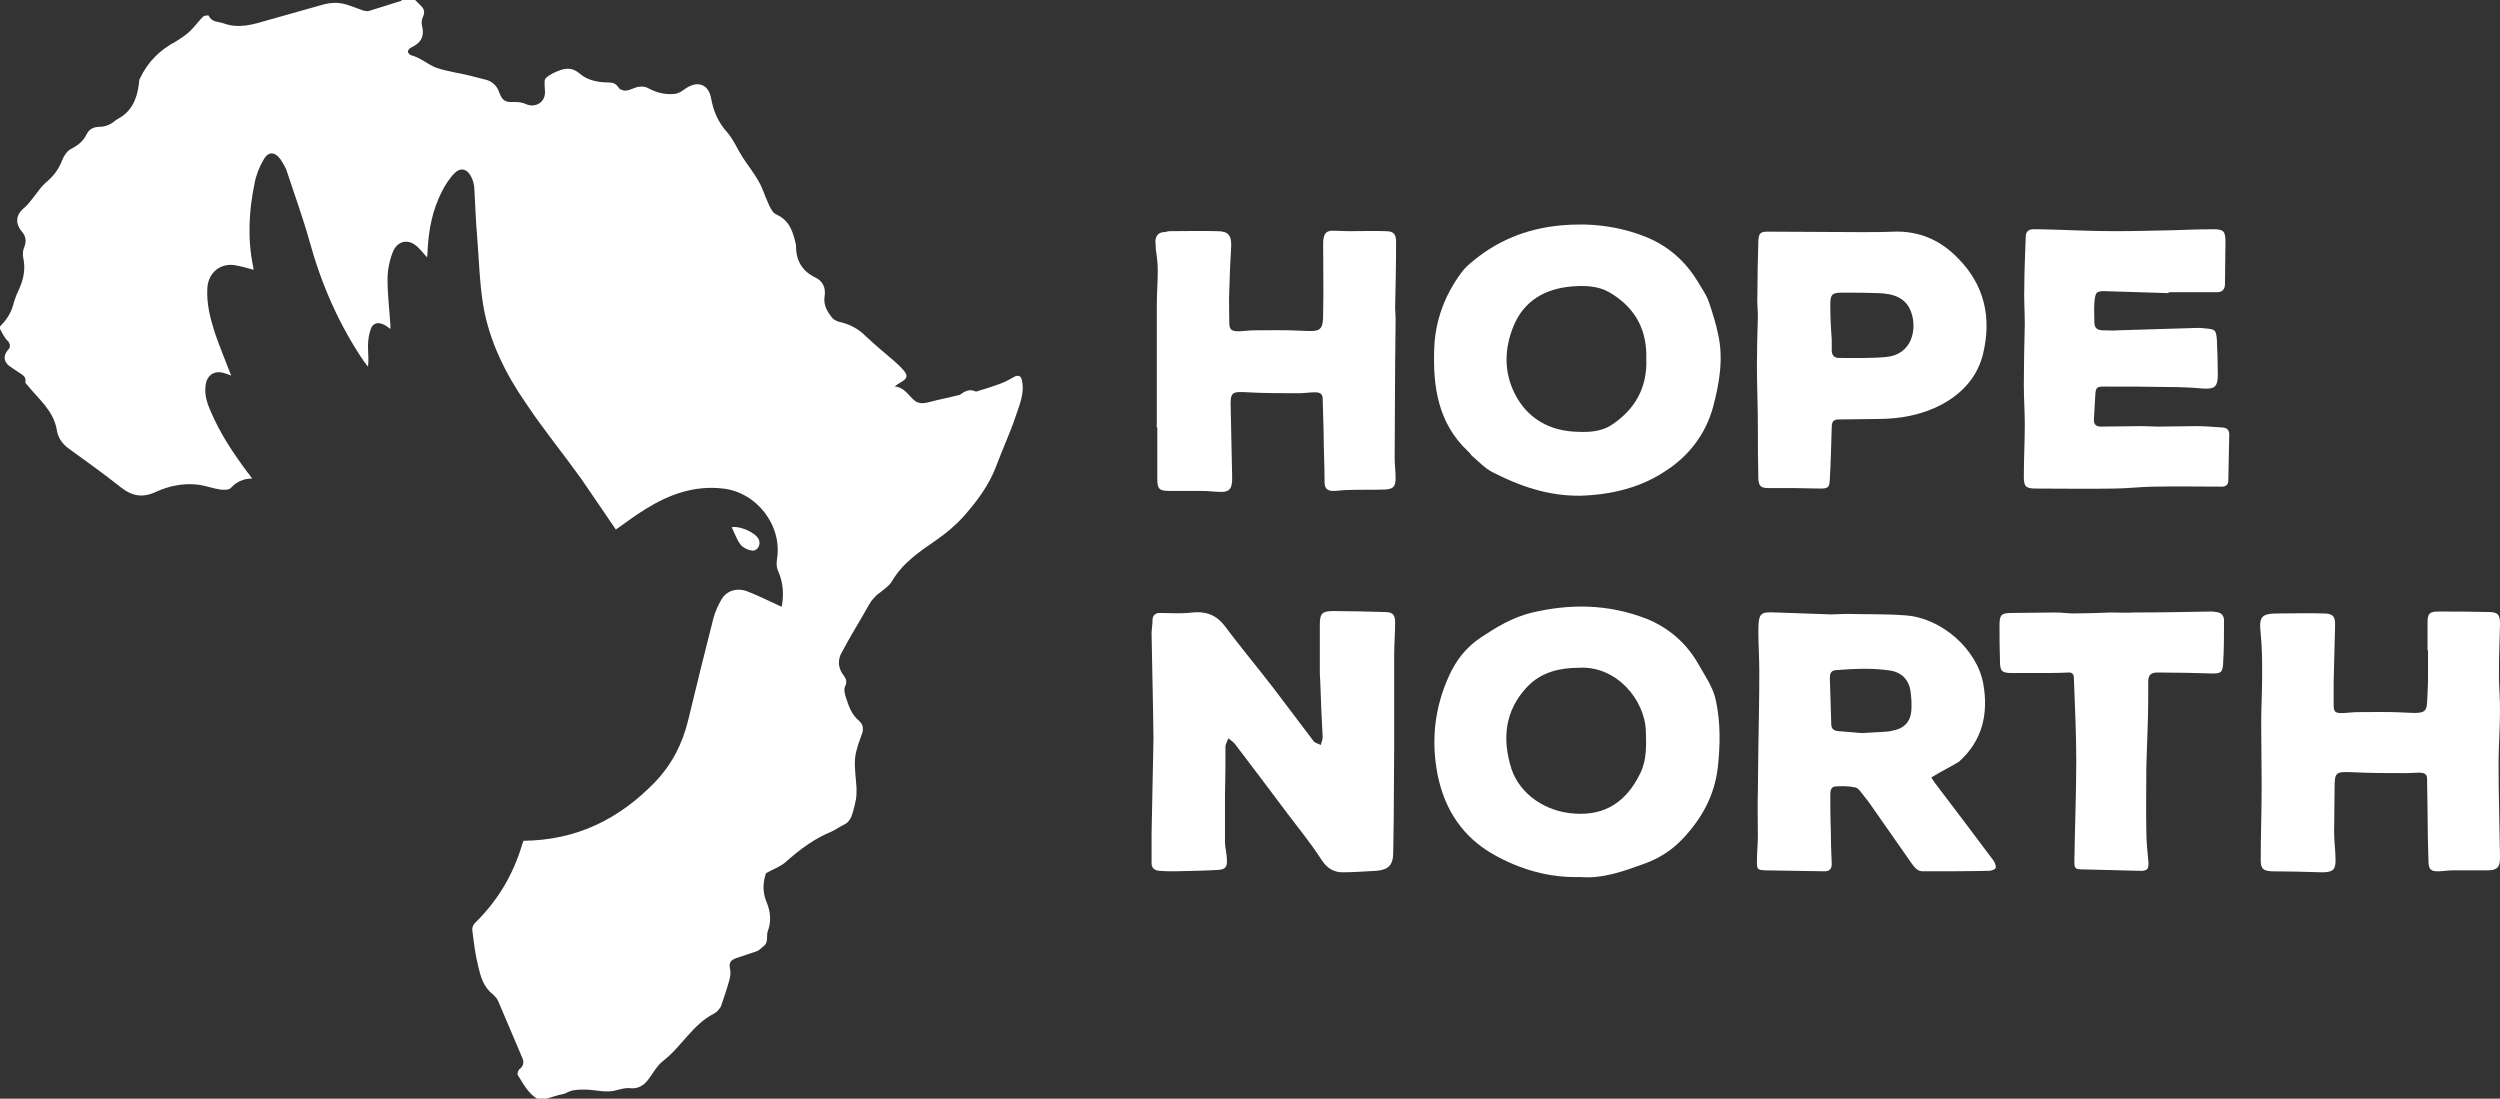 <?xml version="1.0" encoding="utf-8"?>
<!-- Generator: Adobe Illustrator 19.1.0, SVG Export Plug-In . SVG Version: 6.00 Build 0)  -->
<svg version="1.1" id="Layer_1" xmlns="http://www.w3.org/2000/svg" xmlns:xlink="http://www.w3.org/1999/xlink" x="0px" y="0px"
	 viewBox="0 0 524.5 230.5" style="enable-background:new 0 0 524.5 230.5;" xml:space="preserve">
<rect x="0" y="0" width="524.5" height="230.5" fill="#333333" stroke="none"/>
<style type="text/css">
	.st0{fill:#00263E;}
	.st1{fill:#FFFFFF;}
	.st2{fill:#DA7827;}
</style>
<g>
	<path class="st1" d="M87.1,0c0.5,0.5,0.9,0.9,1.4,1.4c0.6,0.7,0.6,1.4,0.2,2.2c-0.2,0.5-0.3,1.1-0.2,1.6c0.6,2.2,0,3.7-2.1,4.7
		c-0.4,0.2-0.8,0.5-0.8,0.9c-0.1,0.2,0.4,0.8,0.7,0.8c1.9,0.5,3.4,1.9,5.2,2.6c2.3,0.8,4.8,1.1,7.2,1.7c1.2,0.3,2.3,0.6,3.5,0.9
		c1.2,0.4,2.1,1.3,2.5,2.5c0.7,1.9,1.3,2.2,3.3,2.1c0.8,0,1.7,0.1,2.5,0.5c1.7,0.7,3.6-0.3,3.8-2.1c0.1-0.4,0-0.7,0-1.1
		c0-0.8-0.2-1.9,0.2-2.3c0.8-0.8,2-1.3,3.1-1.7c1.5-0.5,2.7-0.4,4.1,0.8c1.5,1.3,3.7,1.8,5.9,1.8c1,0,1.6,0.2,2.2,1.1
		c0.2,0.4,1.1,0.7,1.6,0.6c0.9-0.1,1.8-0.7,2.7-0.8c0.6-0.1,1.4,0,1.9,0.3c1.8,1,3.7,1.4,5.6,1.2c0.8-0.1,1.5-0.6,2.2-1.1
		c2.6-1.8,4.9-0.9,5.4,2.1c0.5,2.7,1.5,5,3.4,7.1c1.3,1.5,2.1,3.5,3.2,5.2c1.1,1.7,2.4,3.3,3.4,5.1c0.8,1.4,1.3,3.1,2,4.6
		c0.4,0.9,0.9,2,1.7,2.3c2.8,1.3,3.5,3.7,4.1,6.4c0,0.1,0,0.2,0,0.2c0,3,1.2,5.2,4,6.6c1.6,0.7,2.3,2.2,2,4
		c-0.3,1.8,0.6,3.3,1.7,4.6c0.4,0.4,1.1,0.7,1.7,0.8c2,0.5,3.7,1.4,5.2,2.9c1.8,1.7,3.7,3.3,5.6,4.9c0.8,0.7,1.5,1.3,2.2,2.1
		c1.2,1.3,1,1.9-0.4,2.7c-0.4,0.2-0.8,0.5-1.3,0.9c1.9,0.1,2.8,1.7,4,2.8c1.1,1,2.3,0.7,3.5,0.4c1.8-0.5,3.6-0.8,5.5-1.3
		c0.3-0.1,0.7-0.1,0.9-0.3c0.9-0.7,1.9-1.1,3-0.6c0.2,0.1,0.5,0,0.7-0.1c1.4-0.4,2.9-0.9,4.3-1.4c1.1-0.4,2.1-0.9,3.1-1.5
		c0.9-0.5,1.5-0.3,1.7,0.7c0.6,2.7-0.5,5.1-1.3,7.5c-1.2,3.6-2.8,7-4.1,10.5c-1.5,4-4,7.3-6.7,10.4c-1.8,2-3.8,3.7-6,5.2
		c-3.5,2.4-7,4.8-9.2,8.6c-0.7,1.1-2,1.9-3.1,2.8c-0.4,0.4-0.8,0.8-1.2,1.3c-0.6,0.9-1.1,1.9-1.7,2.9c-1.5,2.6-3.1,5.2-4.5,7.9
		c-0.4,0.6-0.6,1.4-0.6,2.2c0,0.7,0.3,1.6,0.7,2.2c0.6,0.8,1.2,1.5,0.6,2.7c-0.3,0.6-0.1,1.4,0.1,2.1c0.6,1.9,1.2,3.8,2.9,5.2
		c0.7,0.6,0.9,1.5,0.6,2.5c-0.6,1.7-1.3,3.4-1.5,5.2c-0.2,2.1,0.2,4.3,0.3,6.4c0,0.7,0,1.5-0.1,2.2c-0.2,1-0.4,1.9-0.7,2.9
		c-0.3,1.1-0.8,2.1-2,2.6c-0.8,0.4-1.5,0.9-2.3,1.3c-3.7,1.5-6.8,3.8-9.7,6.4c-1.1,1-2.6,1.5-4.2,2.4c-0.6,1.8-0.8,3.8,0.1,6
		c0.8,1.9,1.1,4,0.3,6.1c-0.4,1.1,0.2,2.4-0.9,3.2c-0.5,0.4-0.9,0.9-1.5,1.1c-1.4,0.5-2.8,0.9-4.2,1.4c-1.4,0.5-1.6,1.1-1.3,2.5
		c0.1,0.7,0,1.5-0.2,2.2c-0.5,1.8-1.1,3.5-1.7,5.3c-0.1,0.3-0.3,0.6-0.6,0.9c-0.2,0.3-0.5,0.5-0.8,0.7c-4.6,2.3-6.9,7-10.8,10
		c-1.3,1-2.1,2.6-3.1,3.9c-1,1.3-2.2,2-3.9,1.8c-0.9-0.1-1.8,0.2-2.7,0.4c-2.2,0.7-4.4-0.1-6.7-0.1c-1.4,0-2.7,0-3.9,0.7
		c-0.5,0.3-1.2,0.3-1.8,0.5c-1,0.3-2,0.6-3,0.9c-0.4,0.1-0.9,0.1-1.2-0.1c-2-1.2-3-3.2-4.2-5.1c-0.1-0.2,0.1-0.9,0.3-1.1
		c0.9-0.7,1.1-1.5,0.7-2.4c-1.7-4-3.4-8-5.1-12c-0.2-0.5-0.7-1-1.1-1.4c-2-1.5-2.6-3.8-3.1-6c-0.6-2.4-0.9-4.9-1.2-7.3
		c-0.1-0.5,0.1-1.2,0.5-1.6c4.8-4.7,8.1-10.2,10-16.7c0.1-0.2,0.2-0.4,0.2-0.6c11.1-0.1,20.1-4.5,27.7-12.4c3.5-3.7,5.7-8,6.9-13
		c1.7-7.1,3.5-14.3,5.3-21.4c0.4-1.4,1-2.7,1.7-3.9c1.1-1.8,3.2-2.4,5.2-1.7c2.1,0.8,4.1,1.8,6.1,2.7c0.4,0.2,0.8,0.4,1.3,0.6
		c0.5-2.7,0.3-5.2-0.8-7.6c-0.3-0.7-0.3-1.5-0.2-2.3c1.2-7.1-4.2-14.1-11.3-14.9c-6-0.7-11.2,1.2-16.1,4.2c-2.3,1.4-4.4,3-6.4,4.4
		c-2.4-3.5-4.8-7.1-7.3-10.7c-3.8-5.3-7.9-10.3-11.5-15.7c-4.3-6.2-7.7-13-9-20.5c-0.8-4.8-0.9-9.7-1.3-14.6
		c-0.3-3.4-0.4-6.9-0.6-10.3c-0.1-0.8-0.3-1.6-0.7-2.3c-0.8-1.6-2.2-1.9-3.4-0.7c-1.1,1.1-2,2.5-2.7,3.9c-2,3.9-2.8,8.1-3,12.5
		c0,0.3,0,0.6-0.1,1.3c-0.8-0.9-1.3-1.5-1.9-2.1c-1.9-1.9-4.3-1.5-5.3,1c-0.7,1.8-1.1,3.8-1.1,5.7c0,3.2,0.4,6.4,0.6,9.6
		c0,0.2,0,0.5,0,0.8c-0.5-0.3-0.9-0.7-1.4-0.9c-1.2-0.6-2.3-0.3-2.7,0.9c-0.4,1.1-0.6,2.4-0.6,3.6c0,1.4,0.2,2.8,0,4.3
		c-0.3-0.3-0.5-0.7-0.8-1c-5.3-7.8-9-16.3-11.5-25.4c-1.4-5-3.2-9.9-4.8-14.8c-0.3-0.8-0.8-1.5-1.2-2.2c-1.2-1.7-2.6-1.8-3.6,0
		c-0.9,1.5-1.6,3.3-1.9,5c-1.2,5.8-1.5,11.6-0.3,17.4c0,0.2,0.1,0.5,0.1,0.7c-1.2-0.3-2.4-0.7-3.6-0.9c-3.2-0.7-5.9,1.4-6.1,4.7
		c-0.2,3.3,0.6,6.4,1.6,9.5c1,2.9,2.2,5.8,3.4,8.9c-0.4-0.2-0.8-0.3-1.1-0.4c-2.3-0.9-4.1,0.2-4.3,2.7c-0.2,1.9,0.4,3.6,1.1,5.2
		c2,4.7,4.8,8.9,7.8,12.9c0.3,0.3,0.5,0.7,0.9,1.2c-1.9,0-3.3,0.7-4.5,2c-0.4,0.4-1.5,0.4-2.2,0.3c-1.5-0.2-3-0.8-4.5-1
		c-3.1-0.4-6.2,0.2-9,1.5c-2.8,1.3-5,0.9-7.4-1c-3.5-2.8-7.2-5.4-10.9-8.1c-1.4-1-2.3-2.4-2.5-4c-0.7-3.9-3.7-6.3-6-9.1
		c-0.2-0.3-0.6-0.6-0.6-0.8c0.3-1.2-0.7-1.6-1.4-2.1c-0.6-0.4-1.2-0.8-1.8-1.2c-1.3-0.9-1.5-2.2-0.5-3.4c0.6-0.6,0.6-1.1,0.2-1.8
		C0.9,70.9,0.5,69.9,0,69c0-0.2,0-0.3,0-0.5c1.2-1.2,2.2-2.6,2.7-4.3c0.3-1.1,0.7-2.3,1.2-3.3c1-2.2,1.5-4.3,1-6.7
		c-0.2-0.8-0.1-1.7,0.2-2.4c0.5-1.2,0.3-2.3-0.5-3.2c-1.5-1.8-1.3-3.6,0.6-5.1C6,42.8,6.5,42,7.1,41.3c0.8-1,1.5-2.1,2.4-2.9
		c1.6-1.3,2.8-2.8,3.5-4.7c0.4-1,1.1-2.1,2-2.5c1.3-0.7,2.4-1.5,3.1-2.9c0.6-1.3,1.6-1.7,3-1.7c0.7,0,1.5-0.3,2.1-0.6
		c0.6-0.3,1-0.8,1.6-1.1c2.8-1.5,3.9-4.1,4.3-7c0.1-0.5,0-1.1,0.3-1.5c1.6-3.4,4.1-5.9,7.5-7.7C38,8,39.1,7.3,40,6.4
		c0.9-0.9,1.7-2,2.6-2.9c0.3-0.3,1.2-0.3,1.2-0.2c0.6,1.4,2,1.2,3.1,1.6c3.3,1.2,6.3,0.2,9.4-0.7C60.2,3.1,64.1,2,68,0.9
		c1.2-0.3,2.5-0.4,3.6-0.2c1.6,0.3,3.1,1,4.6,1.5c0.4,0.1,0.8,0.2,1.2,0.1c2.2-0.7,4.5-1.4,6.7-2.1c0.1,0,0.2-0.2,0.3-0.2
		C85.3,0,86.2,0,87.1,0z"/>
	<path class="st1" d="M257,166.8c0,3.3,0,6.6,0,9.8c0,1.3,0.4,2.5,0.4,3.8c0.1,1.4-0.3,2-1.7,2.1c-3,0.2-6.1,0.2-9.1,0.3
		c-1.1,0-2.2,0-3.4-0.1c-1-0.1-1.6-0.6-1.6-1.6c0-2,0-4.1,0-6.1c0.1-6.7,0.3-13.4,0.4-20c0-2.2-0.1-4.5-0.1-6.7
		c-0.1-5.1-0.2-10.2-0.3-15.3c0-1,0.2-1.9,0.2-2.9c0-1,0.6-1.5,1.5-1.5c2.3,0,4.6,0.2,6.8-0.1c2.9-0.3,5.1,0.5,6.9,2.9
		c3.3,4.4,6.9,8.7,10.2,13c2.8,3.7,5.6,7.4,8.4,11.1c0.3,0.4,1,0.5,1.5,0.8c0.1-0.5,0.4-1.1,0.4-1.6c-0.1-2-0.2-4-0.3-6.1
		c-0.1-1.8-0.1-3.6-0.2-5.4c0-0.6-0.1-1.3-0.1-1.9c0-3.4,0-6.9,0-10.3c0-2.3,0.5-2.8,2.8-2.8c3.6,0,7.1,0.1,10.7,0.2
		c1.7,0,2.3,0.4,2.3,2.2c0,2.2-0.2,4.5-0.2,6.7c0,6.5,0,13,0,19.5c0,5.1-0.1,10.2-0.1,15.3c0,2.2-0.1,4.5-0.1,6.7
		c0,2.7-1,3.7-3.6,3.9c-2.2,0.1-4.5,0.3-6.7,0.3c-2.1,0.1-3.6-0.8-4.8-2.7c-2-3.1-4.4-6.1-6.7-9.1c-3.8-5.1-7.6-10.1-11.4-15.1
		c-0.4-0.5-0.9-0.8-1.4-1.2c-0.2,0.6-0.6,1.2-0.6,1.8C257.1,160.1,257.1,163.4,257,166.8C257.1,166.8,257,166.8,257,166.8z"/>
	<path class="st1" d="M331.6,104c-6.7,0.1-12.8-2-18.6-5c-1.5-0.8-2.7-2.1-4-3.2c-0.4-0.3-0.6-0.8-1-1.1c-6.3-5.9-7.4-13.6-7.1-21.6
		c0.2-5.8,2.2-11.2,5.7-15.9c0.5-0.7,1.1-1.3,1.8-1.9c5.4-4.7,11.7-7.3,18.9-8c6.2-0.6,12.2,0.1,18,2.4c4.7,1.9,8.3,5.1,10.9,9.4
		c0.8,1.4,1.8,2.7,2.3,4.2c0.8,2.3,1.5,4.6,2,7c1.1,5.1,0.2,10.2-1.1,15.1c-1.5,5.5-4.9,10.1-9.8,13.3
		C344.3,102.3,338.1,103.8,331.6,104z M345.4,75.3c0-0.3,0-0.6,0-1c-0.1-5.8-2.8-10.1-7.8-13c-2.5-1.4-5.2-1.4-7.9-1.2
		c-5.6,0.5-10,3-12.2,8.4c-1.9,4.7-2,9.5,0.3,14.1c2.7,5.3,7.4,7.9,13.4,8c2.4,0.1,4.9-0.1,7-1.5C343.1,85.8,345.6,81.3,345.4,75.3z
		"/>
	<path class="st1" d="M331.6,184c-6.6,0.2-12.7-1.6-18.2-4.7c-6.4-3.6-10.3-9.3-11.8-16.8c-1.4-7.2-0.6-14.1,2.4-20.7
		c1.5-3.3,3.6-6,6.6-8c3.3-2.2,6.6-4.2,10.5-5.2c8.2-2,16.3-1.9,24.3,1.2c4.7,1.9,8.4,5.1,10.9,9.5c1.4,2.5,3.1,4.8,3.7,7.7
		c1,4.7,0.9,9.3,0.4,14c-0.7,5.9-3.3,10.6-7.2,14.8c-2.3,2.5-5.1,4.3-8.2,5.4C340.6,182.8,336.2,184.4,331.6,184z M331.2,140.1
		c-3.9,0-7.8,0.9-10.7,3.9c-4.8,5-5.4,11-3.4,17.3c1.8,5.4,7.3,9.1,13.4,9.4c6.3,0.4,10.7-2.5,13.6-8.4c1.4-2.8,1.3-5.9,1.2-8.9
		C345.1,146.8,339.1,139.6,331.2,140.1z"/>
	<path class="st1" d="M405.2,163.1c0.1,0.2,0.4,0.7,0.7,1.1c4.1,5.4,8.2,10.8,12.3,16.3c0.3,0.4,0.6,1.1,0.5,1.6
		c-0.1,0.3-0.9,0.6-1.4,0.6c-4.6,0.1-9.3,0.1-13.9,0.1c-1.1,0-1.7-0.8-2.3-1.6c-2.9-4.1-5.7-8.2-8.6-12.3c-0.5-0.7-1-1.4-1.6-2.1
		c-0.5-0.6-1-1.5-1.7-1.6c-1.3-0.3-2.8-0.3-4.2-0.2c-0.9,0.1-1,1-1,1.7c0,2.4,0,4.9,0.1,7.3c0,2.4,0.1,4.9,0.2,7.3
		c0,1-0.5,1.5-1.5,1.5c-4.2-0.1-8.3-0.1-12.5-0.2c-1.6-0.1-1.7-0.2-1.7-1.9c0-1.8,0.2-3.6,0.2-5.4c0-3.1-0.1-6.2,0-9.3
		c0-3,0.1-6,0.1-9c0.1-5.4,0.2-10.8,0.2-16.2c0-2.8-0.2-5.6-0.2-8.4c0-4.1,0.6-4,3.8-3.9c3.8,0.1,7.6,0.3,11.4,0.4
		c1.2,0,2.3-0.1,3.5-0.1c4,0.1,8.1,0,12.1,0.3c7.6,0.5,15.1,7.1,16.4,14.4c1.1,6.3-0.2,11.9-5.1,16.3
		C409.4,160.8,407.3,161.8,405.2,163.1z M390.6,153.8c1.9-0.1,3.6-0.2,5.2-0.3c0.4,0,0.8-0.1,1.2-0.2c2.4-0.4,3.8-1.8,4-4.2
		c0.1-1.4,0-2.9-0.2-4.3c-0.4-2.2-1.8-3.7-4.1-4.1c-3.9-0.6-7.7-0.4-11.6-0.1c-1,0.1-1.2,0.8-1.2,1.6c0.1,3.2,0.2,6.5,0.3,9.7
		c0,1,0.5,1.4,1.5,1.5C387.4,153.5,389.2,153.7,390.6,153.8z"/>
	<path class="st1" d="M242.7,89.3c0-8.4,0-16.9,0-25.3c0-2.4,0.2-4.9,0.2-7.3c0-1.5-0.2-2.9-0.4-4.4c0-0.6-0.1-1.2-0.1-1.8
		c0.1-1,0.6-1.7,1.7-1.8c0.4,0,0.7-0.1,1.1-0.2c3.4,0,6.8-0.1,10.2,0c2.3,0,3,0.9,2.9,3.2c-0.2,3.1-0.3,6.2-0.4,9.4
		c-0.1,2.1,0,4.2,0,6.3c0,1.7,0.3,2.1,2,2.1c1,0,2.1-0.2,3.1-0.2c3.4,0,6.9-0.1,10.3,0.1c3.8,0.2,4.3,0,4.3-3.8
		c0.1-4.8,0-9.5,0-14.3c0-0.4,0-0.9,0.1-1.3c0.1-1,0.7-1.6,1.8-1.6c1.2,0,2.4,0.1,3.6,0.1c2.5,0,5-0.1,7.6,0c1.7,0,2.2,0.6,2.2,2.3
		c0,4.6-0.1,9.1-0.2,13.7c0,0.8,0.1,1.7,0.1,2.5c0,3.2-0.1,6.3-0.1,9.5c0,6.5-0.1,13.1-0.1,19.6c0,1.4,0.2,2.8,0.2,4.2
		c0,1.8-0.5,2.3-2.2,2.4c-2.7,0.1-5.4,0-8,0.1c-1,0-1.9,0.2-2.9,0.2c-1.1,0-1.8-0.5-1.8-1.7c0-3.5-0.2-7-0.2-10.4
		c-0.1-2.4-0.1-4.9-0.2-7.3c0-1.1-0.8-1.3-1.6-1.3c-1.1,0-2.2,0.2-3.4,0.2c-3.6,0-7.2,0-10.8-0.2c-3.3-0.2-3.6,0-3.5,3.2
		c0.1,4.7,0.2,9.4,0.3,14.2c0,0.4,0,0.8,0,1.2c-0.1,1.6-0.6,2.3-2.2,2.3c-1.4,0-2.7-0.2-4.1-0.2c-2.3,0-4.6,0-6.8,0
		c-2.2,0-2.6-0.4-2.6-2.6c0-3.5,0-7,0-10.6C242.6,89.3,242.6,89.3,242.7,89.3z"/>
	<path class="st1" d="M509.3,136.4c0-2,0-3.9,0-5.9c0-1.8,0.5-2.2,2.2-2.2c3.5,0,7,0,10.6,0.1c1.9,0,2.4,0.5,2.4,2.5
		c-0.1,4.8-0.4,9.7-0.1,14.5c0.3,5-0.2,10-0.2,15c0,6.4,0.2,12.8,0.3,19.2c0,1.8-0.1,3-2.6,3c-2.5,0-5,0-7.4,0c-1,0-2,0.2-3,0.2
		c-1.5,0-1.9-0.4-2-1.8c-0.1-3.6-0.2-7.3-0.2-10.9c0-2.3-0.1-4.6-0.1-6.8c0-1-0.8-1.2-1.6-1.2c-0.9,0-1.8,0.1-2.8,0.1
		c-3.8,0-7.7,0-11.5-0.2c-3.2-0.1-3.5,0-3.5,3.2c0,3.1-0.1,6.2-0.1,9.4c0,2,0.3,3.9,0.3,5.9c0,1.9-0.5,2.4-2.4,2.5
		c-0.3,0-0.6,0-0.8,0c-3.4-0.1-6.7-0.2-10.1-0.2c-1.9-0.1-2.4-0.5-2.4-2.4c0-5.2,0.2-10.5,0.2-15.7c0-4.3-0.1-8.6-0.1-13
		c0-3.3,0.2-6.6,0.2-10c0-2.9,0-5.8-0.3-8.7c-0.4-3.7,0.1-4.3,3.8-4.3c3.1,0,6.2-0.1,9.4,0c1.9,0,2.5,0.6,2.4,2.6
		c-0.1,3.9-0.2,7.8-0.3,11.8c0,1.6,0,3.2,0,4.8c0,1.4,0.3,1.7,1.7,1.7c1.1,0,2.2-0.2,3.3-0.2c3.4,0,6.7-0.1,10.1,0.1
		c4.8,0.3,4.4-0.2,4.6-4c0.1-1.5,0.1-3,0.1-4.4c0-1.5,0-3,0-4.4C509.4,136.4,509.4,136.4,509.3,136.4z"/>
	<path class="st1" d="M454.9,61.5c-4.3-0.1-8.6-0.3-12.8-0.4c-2.3-0.1-2.5,0.1-2.7,2.4c-0.1,1.3,0,2.7,0,4.1c0,1.2,0.6,1.7,1.8,1.7
		c1,0,2.1,0.1,3.1,0c5.5-0.2,11-0.3,16.6-0.5c0.6,0,1.2,0,1.8,0.1c2.1,0.2,2.2,0.3,2.4,2.3c0.1,2.5,0.2,5,0.2,7.4
		c0,2.6-0.7,3.1-3.3,2.9c-2.3-0.2-4.5-0.3-6.8-0.3c-4.6-0.1-9.2-0.1-13.8-0.1c-1.5,0-1.7,0.2-1.8,1.7c-0.1,1.8-0.2,3.5-0.3,5.3
		c0,1,0.5,1.4,1.5,1.4c2.8,0,5.7-0.1,8.5-0.1c1.2,0,2.3,0.1,3.5,0.1c2.7,0,5.4-0.1,8.2-0.1c1.8,0,3.6,0.2,5.4,0.3
		c0.9,0.1,1.3,0.6,1.3,1.5c-0.1,3.2-0.1,6.4-0.2,9.6c0,0.9-0.5,1.3-1.4,1.3c-4.7,0-9.4-0.1-14,0c-2.9,0-5.8,0.4-8.6,0.4
		c-5.4,0.1-10.9,0-16.3,0c-2.2,0-2.6-0.4-2.6-2.5c0-3.6,0.2-7.3,0.2-10.9c0-2.8-0.2-5.6-0.2-8.4c0-4.2,0.1-8.5,0.2-12.7
		c0-2.6-0.2-5.3-0.1-7.9c0-3.5,0.2-7,0.3-10.4c0-1.1,0.6-1.6,1.6-1.6c0.4,0,0.9,0,1.3,0c5.2,0.1,10.3,0.4,15.5,0.4
		c4.2,0,8.4-0.1,12.6-0.2c2.8-0.1,5.5-0.2,8.3-0.2c2.2,0,2.6,0.4,2.6,2.6c0,3-0.1,5.9-0.1,8.9c0,1.2-0.7,1.8-1.9,1.7
		c-3.2,0-6.5,0-9.7,0C454.9,61.4,454.9,61.4,454.9,61.5z"/>
	<path class="st1" d="M376.4,102.4c-1.8,0-3.5,0-5.3,0c-1.7,0-2.1-0.4-2.2-2c-0.1-3.7-0.1-7.4-0.1-11c0-4.2-0.2-8.5-0.2-12.7
		c0-3.4,0.1-6.8,0.2-10.2c0-1.6-0.2-3.1-0.1-4.7c0-3.8,0.1-7.5,0.2-11.3c0.1-1.5,0.4-1.9,1.9-1.9c6.5,0,13,0.1,19.6,0.1
		c2.3,0,4.6,0,6.8-0.1c5.5-0.2,10,1.8,13.7,5.7c5.5,5.6,6.9,12.4,5.2,19.7c-1.1,4.9-4.3,8.5-8.8,10.9c-4.2,2.2-8.7,3-13.4,3
		c-2.7,0-5.4,0.1-8.2,0.1c-1.1,0-1.4,0.6-1.4,1.6c-0.1,3.6-0.2,7.3-0.4,10.9c-0.1,1.8-0.3,2-2.1,2
		C380,102.5,378.2,102.4,376.4,102.4z M384.3,71.2c0,0.8,0,1.5,0,2.3c0,1,0.5,1.6,1.5,1.6c3.3,0,6.6,0.1,9.9-0.2
		c5.5-0.5,6.5-5.9,5.3-9.3c-1.1-3.3-4-4-6.9-4.1c-2.5-0.1-5-0.1-7.5-0.1c-2.2,0-2.6,0.3-2.6,2.5C384,66.3,384.1,68.7,384.3,71.2z"/>
	<path class="st1" d="M427.9,141.2c-1.9,0-3.8,0-5.8,0c-2.1,0-2.5-0.4-2.5-2.4c-0.1-2.5-0.1-5-0.1-7.6c0-2.3,0.4-2.6,2.7-2.6
		c3,0,6-0.1,9-0.1c1.3,0,2.6,0.2,3.8,0.2c2.6,0,5.3-0.1,7.9-0.2c1.6,0,3.3,0.1,4.9,0c5.3,0,10.6-0.1,16-0.2c0.4,0,0.7,0,1.1,0.1
		c1.1,0.1,1.7,0.7,1.7,1.8c0,3.1,0,6.2-0.2,9.2c-0.1,1.6-0.5,1.9-2.1,1.9c-3.6-0.1-7.2-0.2-10.8-0.2c-0.4,0-0.8,0-1.2,0
		c-1,0.1-1.5,0.5-1.6,1.6c0,3,0,6.1-0.1,9.1c-0.1,3-0.2,6-0.3,9c0,4.5-0.1,9.1,0,13.6c0,2,0.2,4.1,0.4,6.1c0.2,1.8-0.1,2.3-2,2.2
		c-3.9-0.1-7.8-0.2-11.7-0.3c-1.7,0-1.8-0.2-1.8-1.8c0.1-7,0.4-14.1,0.4-21.1c0-5.7-0.3-11.4-0.5-17.2c0-0.9-0.4-1.3-1.3-1.2
		C431.9,141.2,429.9,141.2,427.9,141.2C427.9,141.2,427.9,141.2,427.9,141.2z"/>
	<path class="st1" d="M153.5,110.6c1.9-0.3,5.1,1.2,5.7,2.6c0.5,1.1-0.3,2.5-1.5,2.3c-0.8-0.1-1.8-0.6-2.3-1.2
		C154.6,113.3,154.2,112,153.5,110.6z"/>
</g>
</svg>
